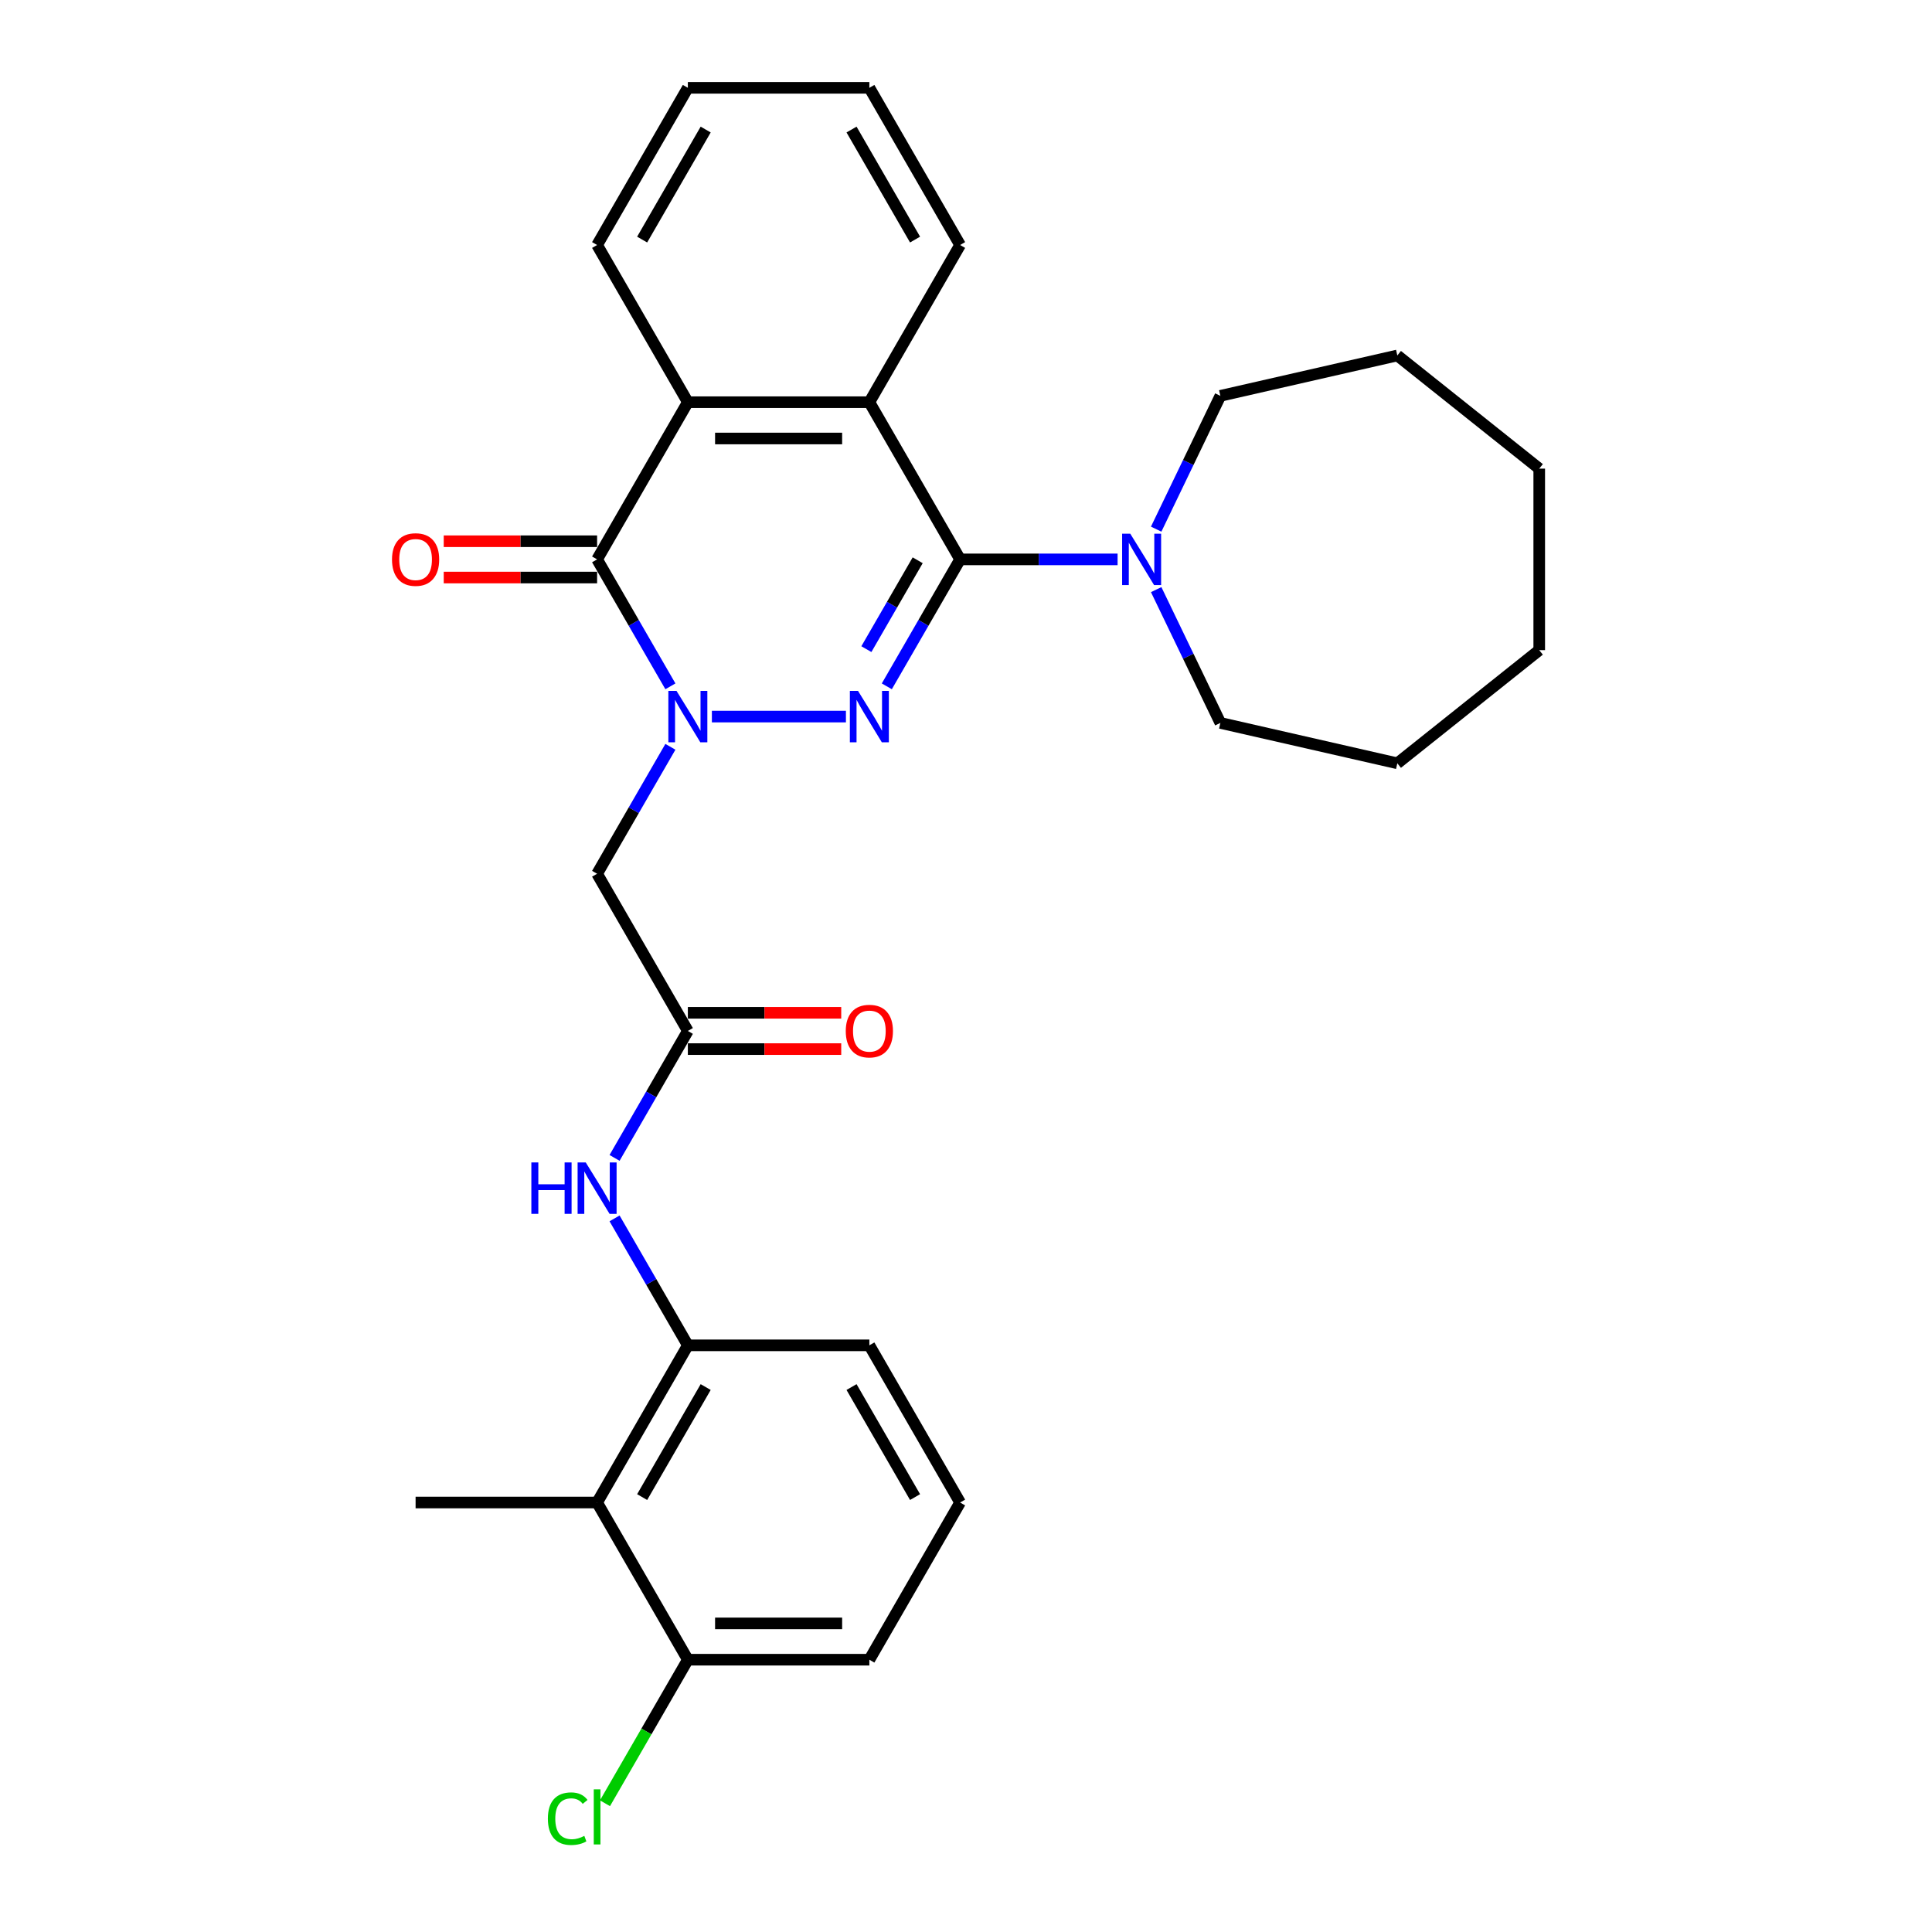 <?xml version='1.0' encoding='iso-8859-1'?>
<svg version='1.1' baseProfile='full'
              xmlns='http://www.w3.org/2000/svg'
                      xmlns:rdkit='http://www.rdkit.org/xml'
                      xmlns:xlink='http://www.w3.org/1999/xlink'
                  xml:space='preserve'
width='1000px' height='1000px' viewBox='0 0 1000 1000'>
<!-- END OF HEADER -->
<rect style='opacity:1.0;fill:#FFFFFF;stroke:none' width='1000' height='1000' x='0' y='0'> </rect>
<path class='bond-0' d='M 368.47,370.897 L 437.851,370.897' style='fill:none;fill-rule:evenodd;stroke:#0000FF;stroke-width:6px;stroke-linecap:butt;stroke-linejoin:miter;stroke-opacity:1' />
<path class='bond-2' d='M 346.995,355.245 L 328.027,322.391' style='fill:none;fill-rule:evenodd;stroke:#0000FF;stroke-width:6px;stroke-linecap:butt;stroke-linejoin:miter;stroke-opacity:1' />
<path class='bond-2' d='M 328.027,322.391 L 309.058,289.536' style='fill:none;fill-rule:evenodd;stroke:#000000;stroke-width:6px;stroke-linecap:butt;stroke-linejoin:miter;stroke-opacity:1' />
<path class='bond-5' d='M 346.995,386.549 L 328.027,419.403' style='fill:none;fill-rule:evenodd;stroke:#0000FF;stroke-width:6px;stroke-linecap:butt;stroke-linejoin:miter;stroke-opacity:1' />
<path class='bond-5' d='M 328.027,419.403 L 309.058,452.258' style='fill:none;fill-rule:evenodd;stroke:#000000;stroke-width:6px;stroke-linecap:butt;stroke-linejoin:miter;stroke-opacity:1' />
<path class='bond-1' d='M 459.015,355.245 L 477.984,322.391' style='fill:none;fill-rule:evenodd;stroke:#0000FF;stroke-width:6px;stroke-linecap:butt;stroke-linejoin:miter;stroke-opacity:1' />
<path class='bond-1' d='M 477.984,322.391 L 496.952,289.536' style='fill:none;fill-rule:evenodd;stroke:#000000;stroke-width:6px;stroke-linecap:butt;stroke-linejoin:miter;stroke-opacity:1' />
<path class='bond-1' d='M 448.434,335.994 L 461.712,312.996' style='fill:none;fill-rule:evenodd;stroke:#0000FF;stroke-width:6px;stroke-linecap:butt;stroke-linejoin:miter;stroke-opacity:1' />
<path class='bond-1' d='M 461.712,312.996 L 474.99,289.998' style='fill:none;fill-rule:evenodd;stroke:#000000;stroke-width:6px;stroke-linecap:butt;stroke-linejoin:miter;stroke-opacity:1' />
<path class='bond-6' d='M 496.952,289.536 L 537.707,289.536' style='fill:none;fill-rule:evenodd;stroke:#000000;stroke-width:6px;stroke-linecap:butt;stroke-linejoin:miter;stroke-opacity:1' />
<path class='bond-6' d='M 537.707,289.536 L 578.461,289.536' style='fill:none;fill-rule:evenodd;stroke:#0000FF;stroke-width:6px;stroke-linecap:butt;stroke-linejoin:miter;stroke-opacity:1' />
<path class='bond-29' d='M 496.952,289.536 L 449.979,208.176' style='fill:none;fill-rule:evenodd;stroke:#000000;stroke-width:6px;stroke-linecap:butt;stroke-linejoin:miter;stroke-opacity:1' />
<path class='bond-4' d='M 309.058,289.536 L 356.032,208.176' style='fill:none;fill-rule:evenodd;stroke:#000000;stroke-width:6px;stroke-linecap:butt;stroke-linejoin:miter;stroke-opacity:1' />
<path class='bond-11' d='M 309.058,280.142 L 269.365,280.142' style='fill:none;fill-rule:evenodd;stroke:#000000;stroke-width:6px;stroke-linecap:butt;stroke-linejoin:miter;stroke-opacity:1' />
<path class='bond-11' d='M 269.365,280.142 L 229.673,280.142' style='fill:none;fill-rule:evenodd;stroke:#FF0000;stroke-width:6px;stroke-linecap:butt;stroke-linejoin:miter;stroke-opacity:1' />
<path class='bond-11' d='M 309.058,298.931 L 269.365,298.931' style='fill:none;fill-rule:evenodd;stroke:#000000;stroke-width:6px;stroke-linecap:butt;stroke-linejoin:miter;stroke-opacity:1' />
<path class='bond-11' d='M 269.365,298.931 L 229.673,298.931' style='fill:none;fill-rule:evenodd;stroke:#FF0000;stroke-width:6px;stroke-linecap:butt;stroke-linejoin:miter;stroke-opacity:1' />
<path class='bond-3' d='M 449.979,208.176 L 356.032,208.176' style='fill:none;fill-rule:evenodd;stroke:#000000;stroke-width:6px;stroke-linecap:butt;stroke-linejoin:miter;stroke-opacity:1' />
<path class='bond-3' d='M 435.887,226.965 L 370.124,226.965' style='fill:none;fill-rule:evenodd;stroke:#000000;stroke-width:6px;stroke-linecap:butt;stroke-linejoin:miter;stroke-opacity:1' />
<path class='bond-15' d='M 449.979,208.176 L 496.952,126.815' style='fill:none;fill-rule:evenodd;stroke:#000000;stroke-width:6px;stroke-linecap:butt;stroke-linejoin:miter;stroke-opacity:1' />
<path class='bond-16' d='M 356.032,208.176 L 309.058,126.815' style='fill:none;fill-rule:evenodd;stroke:#000000;stroke-width:6px;stroke-linecap:butt;stroke-linejoin:miter;stroke-opacity:1' />
<path class='bond-7' d='M 309.058,452.258 L 356.032,533.618' style='fill:none;fill-rule:evenodd;stroke:#000000;stroke-width:6px;stroke-linecap:butt;stroke-linejoin:miter;stroke-opacity:1' />
<path class='bond-17' d='M 598.437,273.885 L 615.049,239.389' style='fill:none;fill-rule:evenodd;stroke:#0000FF;stroke-width:6px;stroke-linecap:butt;stroke-linejoin:miter;stroke-opacity:1' />
<path class='bond-17' d='M 615.049,239.389 L 631.662,204.893' style='fill:none;fill-rule:evenodd;stroke:#000000;stroke-width:6px;stroke-linecap:butt;stroke-linejoin:miter;stroke-opacity:1' />
<path class='bond-18' d='M 598.437,305.188 L 615.049,339.684' style='fill:none;fill-rule:evenodd;stroke:#0000FF;stroke-width:6px;stroke-linecap:butt;stroke-linejoin:miter;stroke-opacity:1' />
<path class='bond-18' d='M 615.049,339.684 L 631.662,374.18' style='fill:none;fill-rule:evenodd;stroke:#000000;stroke-width:6px;stroke-linecap:butt;stroke-linejoin:miter;stroke-opacity:1' />
<path class='bond-10' d='M 356.032,533.618 L 337.063,566.473' style='fill:none;fill-rule:evenodd;stroke:#000000;stroke-width:6px;stroke-linecap:butt;stroke-linejoin:miter;stroke-opacity:1' />
<path class='bond-10' d='M 337.063,566.473 L 318.095,599.327' style='fill:none;fill-rule:evenodd;stroke:#0000FF;stroke-width:6px;stroke-linecap:butt;stroke-linejoin:miter;stroke-opacity:1' />
<path class='bond-13' d='M 356.032,543.013 L 395.724,543.013' style='fill:none;fill-rule:evenodd;stroke:#000000;stroke-width:6px;stroke-linecap:butt;stroke-linejoin:miter;stroke-opacity:1' />
<path class='bond-13' d='M 395.724,543.013 L 435.417,543.013' style='fill:none;fill-rule:evenodd;stroke:#FF0000;stroke-width:6px;stroke-linecap:butt;stroke-linejoin:miter;stroke-opacity:1' />
<path class='bond-13' d='M 356.032,524.224 L 395.724,524.224' style='fill:none;fill-rule:evenodd;stroke:#000000;stroke-width:6px;stroke-linecap:butt;stroke-linejoin:miter;stroke-opacity:1' />
<path class='bond-13' d='M 395.724,524.224 L 435.417,524.224' style='fill:none;fill-rule:evenodd;stroke:#FF0000;stroke-width:6px;stroke-linecap:butt;stroke-linejoin:miter;stroke-opacity:1' />
<path class='bond-8' d='M 309.058,777.7 L 356.032,696.34' style='fill:none;fill-rule:evenodd;stroke:#000000;stroke-width:6px;stroke-linecap:butt;stroke-linejoin:miter;stroke-opacity:1' />
<path class='bond-8' d='M 332.376,774.891 L 365.258,717.938' style='fill:none;fill-rule:evenodd;stroke:#000000;stroke-width:6px;stroke-linecap:butt;stroke-linejoin:miter;stroke-opacity:1' />
<path class='bond-12' d='M 309.058,777.7 L 356.032,859.061' style='fill:none;fill-rule:evenodd;stroke:#000000;stroke-width:6px;stroke-linecap:butt;stroke-linejoin:miter;stroke-opacity:1' />
<path class='bond-20' d='M 309.058,777.7 L 215.111,777.7' style='fill:none;fill-rule:evenodd;stroke:#000000;stroke-width:6px;stroke-linecap:butt;stroke-linejoin:miter;stroke-opacity:1' />
<path class='bond-9' d='M 356.032,696.34 L 337.063,663.485' style='fill:none;fill-rule:evenodd;stroke:#000000;stroke-width:6px;stroke-linecap:butt;stroke-linejoin:miter;stroke-opacity:1' />
<path class='bond-9' d='M 337.063,663.485 L 318.095,630.631' style='fill:none;fill-rule:evenodd;stroke:#0000FF;stroke-width:6px;stroke-linecap:butt;stroke-linejoin:miter;stroke-opacity:1' />
<path class='bond-19' d='M 356.032,696.34 L 449.979,696.34' style='fill:none;fill-rule:evenodd;stroke:#000000;stroke-width:6px;stroke-linecap:butt;stroke-linejoin:miter;stroke-opacity:1' />
<path class='bond-14' d='M 356.032,859.061 L 334.584,896.21' style='fill:none;fill-rule:evenodd;stroke:#000000;stroke-width:6px;stroke-linecap:butt;stroke-linejoin:miter;stroke-opacity:1' />
<path class='bond-14' d='M 334.584,896.21 L 313.135,933.359' style='fill:none;fill-rule:evenodd;stroke:#00CC00;stroke-width:6px;stroke-linecap:butt;stroke-linejoin:miter;stroke-opacity:1' />
<path class='bond-32' d='M 356.032,859.061 L 449.979,859.061' style='fill:none;fill-rule:evenodd;stroke:#000000;stroke-width:6px;stroke-linecap:butt;stroke-linejoin:miter;stroke-opacity:1' />
<path class='bond-32' d='M 370.124,840.271 L 435.887,840.271' style='fill:none;fill-rule:evenodd;stroke:#000000;stroke-width:6px;stroke-linecap:butt;stroke-linejoin:miter;stroke-opacity:1' />
<path class='bond-30' d='M 496.952,126.815 L 449.979,45.455' style='fill:none;fill-rule:evenodd;stroke:#000000;stroke-width:6px;stroke-linecap:butt;stroke-linejoin:miter;stroke-opacity:1' />
<path class='bond-30' d='M 473.634,124.006 L 440.753,67.053' style='fill:none;fill-rule:evenodd;stroke:#000000;stroke-width:6px;stroke-linecap:butt;stroke-linejoin:miter;stroke-opacity:1' />
<path class='bond-23' d='M 309.058,126.815 L 356.032,45.455' style='fill:none;fill-rule:evenodd;stroke:#000000;stroke-width:6px;stroke-linecap:butt;stroke-linejoin:miter;stroke-opacity:1' />
<path class='bond-23' d='M 332.376,124.006 L 365.258,67.053' style='fill:none;fill-rule:evenodd;stroke:#000000;stroke-width:6px;stroke-linecap:butt;stroke-linejoin:miter;stroke-opacity:1' />
<path class='bond-26' d='M 631.662,204.893 L 723.254,183.988' style='fill:none;fill-rule:evenodd;stroke:#000000;stroke-width:6px;stroke-linecap:butt;stroke-linejoin:miter;stroke-opacity:1' />
<path class='bond-25' d='M 631.662,374.18 L 723.254,395.085' style='fill:none;fill-rule:evenodd;stroke:#000000;stroke-width:6px;stroke-linecap:butt;stroke-linejoin:miter;stroke-opacity:1' />
<path class='bond-21' d='M 449.979,696.34 L 496.952,777.7' style='fill:none;fill-rule:evenodd;stroke:#000000;stroke-width:6px;stroke-linecap:butt;stroke-linejoin:miter;stroke-opacity:1' />
<path class='bond-21' d='M 440.753,717.938 L 473.634,774.891' style='fill:none;fill-rule:evenodd;stroke:#000000;stroke-width:6px;stroke-linecap:butt;stroke-linejoin:miter;stroke-opacity:1' />
<path class='bond-22' d='M 496.952,777.7 L 449.979,859.061' style='fill:none;fill-rule:evenodd;stroke:#000000;stroke-width:6px;stroke-linecap:butt;stroke-linejoin:miter;stroke-opacity:1' />
<path class='bond-24' d='M 356.032,45.455 L 449.979,45.455' style='fill:none;fill-rule:evenodd;stroke:#000000;stroke-width:6px;stroke-linecap:butt;stroke-linejoin:miter;stroke-opacity:1' />
<path class='bond-28' d='M 723.254,395.085 L 796.704,336.51' style='fill:none;fill-rule:evenodd;stroke:#000000;stroke-width:6px;stroke-linecap:butt;stroke-linejoin:miter;stroke-opacity:1' />
<path class='bond-27' d='M 723.254,183.988 L 796.704,242.563' style='fill:none;fill-rule:evenodd;stroke:#000000;stroke-width:6px;stroke-linecap:butt;stroke-linejoin:miter;stroke-opacity:1' />
<path class='bond-31' d='M 796.704,242.563 L 796.704,336.51' style='fill:none;fill-rule:evenodd;stroke:#000000;stroke-width:6px;stroke-linecap:butt;stroke-linejoin:miter;stroke-opacity:1' />
<path  class='atom-0' d='M 350.151 357.594
L 358.869 371.686
Q 359.733 373.077, 361.124 375.594
Q 362.514 378.112, 362.589 378.263
L 362.589 357.594
L 366.122 357.594
L 366.122 384.2
L 362.477 384.2
L 353.119 368.793
Q 352.03 366.989, 350.865 364.922
Q 349.737 362.855, 349.399 362.216
L 349.399 384.2
L 345.942 384.2
L 345.942 357.594
L 350.151 357.594
' fill='#0000FF'/>
<path  class='atom-1' d='M 444.098 357.594
L 452.816 371.686
Q 453.68 373.077, 455.071 375.594
Q 456.461 378.112, 456.536 378.263
L 456.536 357.594
L 460.069 357.594
L 460.069 384.2
L 456.424 384.2
L 447.067 368.793
Q 445.977 366.989, 444.812 364.922
Q 443.684 362.855, 443.346 362.216
L 443.346 384.2
L 439.889 384.2
L 439.889 357.594
L 444.098 357.594
' fill='#0000FF'/>
<path  class='atom-7' d='M 585.019 276.234
L 593.737 290.326
Q 594.601 291.716, 595.992 294.234
Q 597.382 296.752, 597.457 296.902
L 597.457 276.234
L 600.99 276.234
L 600.99 302.839
L 597.344 302.839
L 587.987 287.432
Q 586.898 285.628, 585.733 283.561
Q 584.605 281.495, 584.267 280.856
L 584.267 302.839
L 580.81 302.839
L 580.81 276.234
L 585.019 276.234
' fill='#0000FF'/>
<path  class='atom-11' d='M 275.03 601.676
L 278.638 601.676
L 278.638 612.987
L 292.242 612.987
L 292.242 601.676
L 295.849 601.676
L 295.849 628.282
L 292.242 628.282
L 292.242 615.994
L 278.638 615.994
L 278.638 628.282
L 275.03 628.282
L 275.03 601.676
' fill='#0000FF'/>
<path  class='atom-11' d='M 303.177 601.676
L 311.895 615.768
Q 312.76 617.159, 314.15 619.676
Q 315.541 622.194, 315.616 622.344
L 315.616 601.676
L 319.148 601.676
L 319.148 628.282
L 315.503 628.282
L 306.146 612.875
Q 305.056 611.071, 303.891 609.004
Q 302.764 606.937, 302.425 606.298
L 302.425 628.282
L 298.968 628.282
L 298.968 601.676
L 303.177 601.676
' fill='#0000FF'/>
<path  class='atom-12' d='M 202.898 289.612
Q 202.898 283.223, 206.054 279.653
Q 209.211 276.083, 215.111 276.083
Q 221.011 276.083, 224.167 279.653
Q 227.324 283.223, 227.324 289.612
Q 227.324 296.075, 224.13 299.758
Q 220.936 303.403, 215.111 303.403
Q 209.249 303.403, 206.054 299.758
Q 202.898 296.113, 202.898 289.612
M 215.111 300.397
Q 219.17 300.397, 221.349 297.691
Q 223.566 294.948, 223.566 289.612
Q 223.566 284.388, 221.349 281.758
Q 219.17 279.09, 215.111 279.09
Q 211.052 279.09, 208.835 281.72
Q 206.656 284.351, 206.656 289.612
Q 206.656 294.985, 208.835 297.691
Q 211.052 300.397, 215.111 300.397
' fill='#FF0000'/>
<path  class='atom-14' d='M 437.766 533.694
Q 437.766 527.305, 440.922 523.735
Q 444.079 520.165, 449.979 520.165
Q 455.879 520.165, 459.035 523.735
Q 462.192 527.305, 462.192 533.694
Q 462.192 540.157, 458.998 543.84
Q 455.804 547.485, 449.979 547.485
Q 444.117 547.485, 440.922 543.84
Q 437.766 540.195, 437.766 533.694
M 449.979 544.479
Q 454.037 544.479, 456.217 541.773
Q 458.434 539.03, 458.434 533.694
Q 458.434 528.47, 456.217 525.84
Q 454.037 523.171, 449.979 523.171
Q 445.92 523.171, 443.703 525.802
Q 441.524 528.432, 441.524 533.694
Q 441.524 539.067, 443.703 541.773
Q 445.92 544.479, 449.979 544.479
' fill='#FF0000'/>
<path  class='atom-15' d='M 283.58 941.342
Q 283.58 934.728, 286.661 931.271
Q 289.78 927.776, 295.68 927.776
Q 301.167 927.776, 304.098 931.647
L 301.618 933.676
Q 299.476 930.858, 295.68 930.858
Q 291.659 930.858, 289.517 933.563
Q 287.413 936.231, 287.413 941.342
Q 287.413 946.603, 289.592 949.309
Q 291.809 952.015, 296.093 952.015
Q 299.025 952.015, 302.444 950.248
L 303.496 953.067
Q 302.106 953.969, 300.002 954.495
Q 297.897 955.021, 295.567 955.021
Q 289.78 955.021, 286.661 951.489
Q 283.58 947.956, 283.58 941.342
' fill='#00CC00'/>
<path  class='atom-15' d='M 307.33 926.16
L 310.787 926.16
L 310.787 954.683
L 307.33 954.683
L 307.33 926.16
' fill='#00CC00'/>
</svg>
